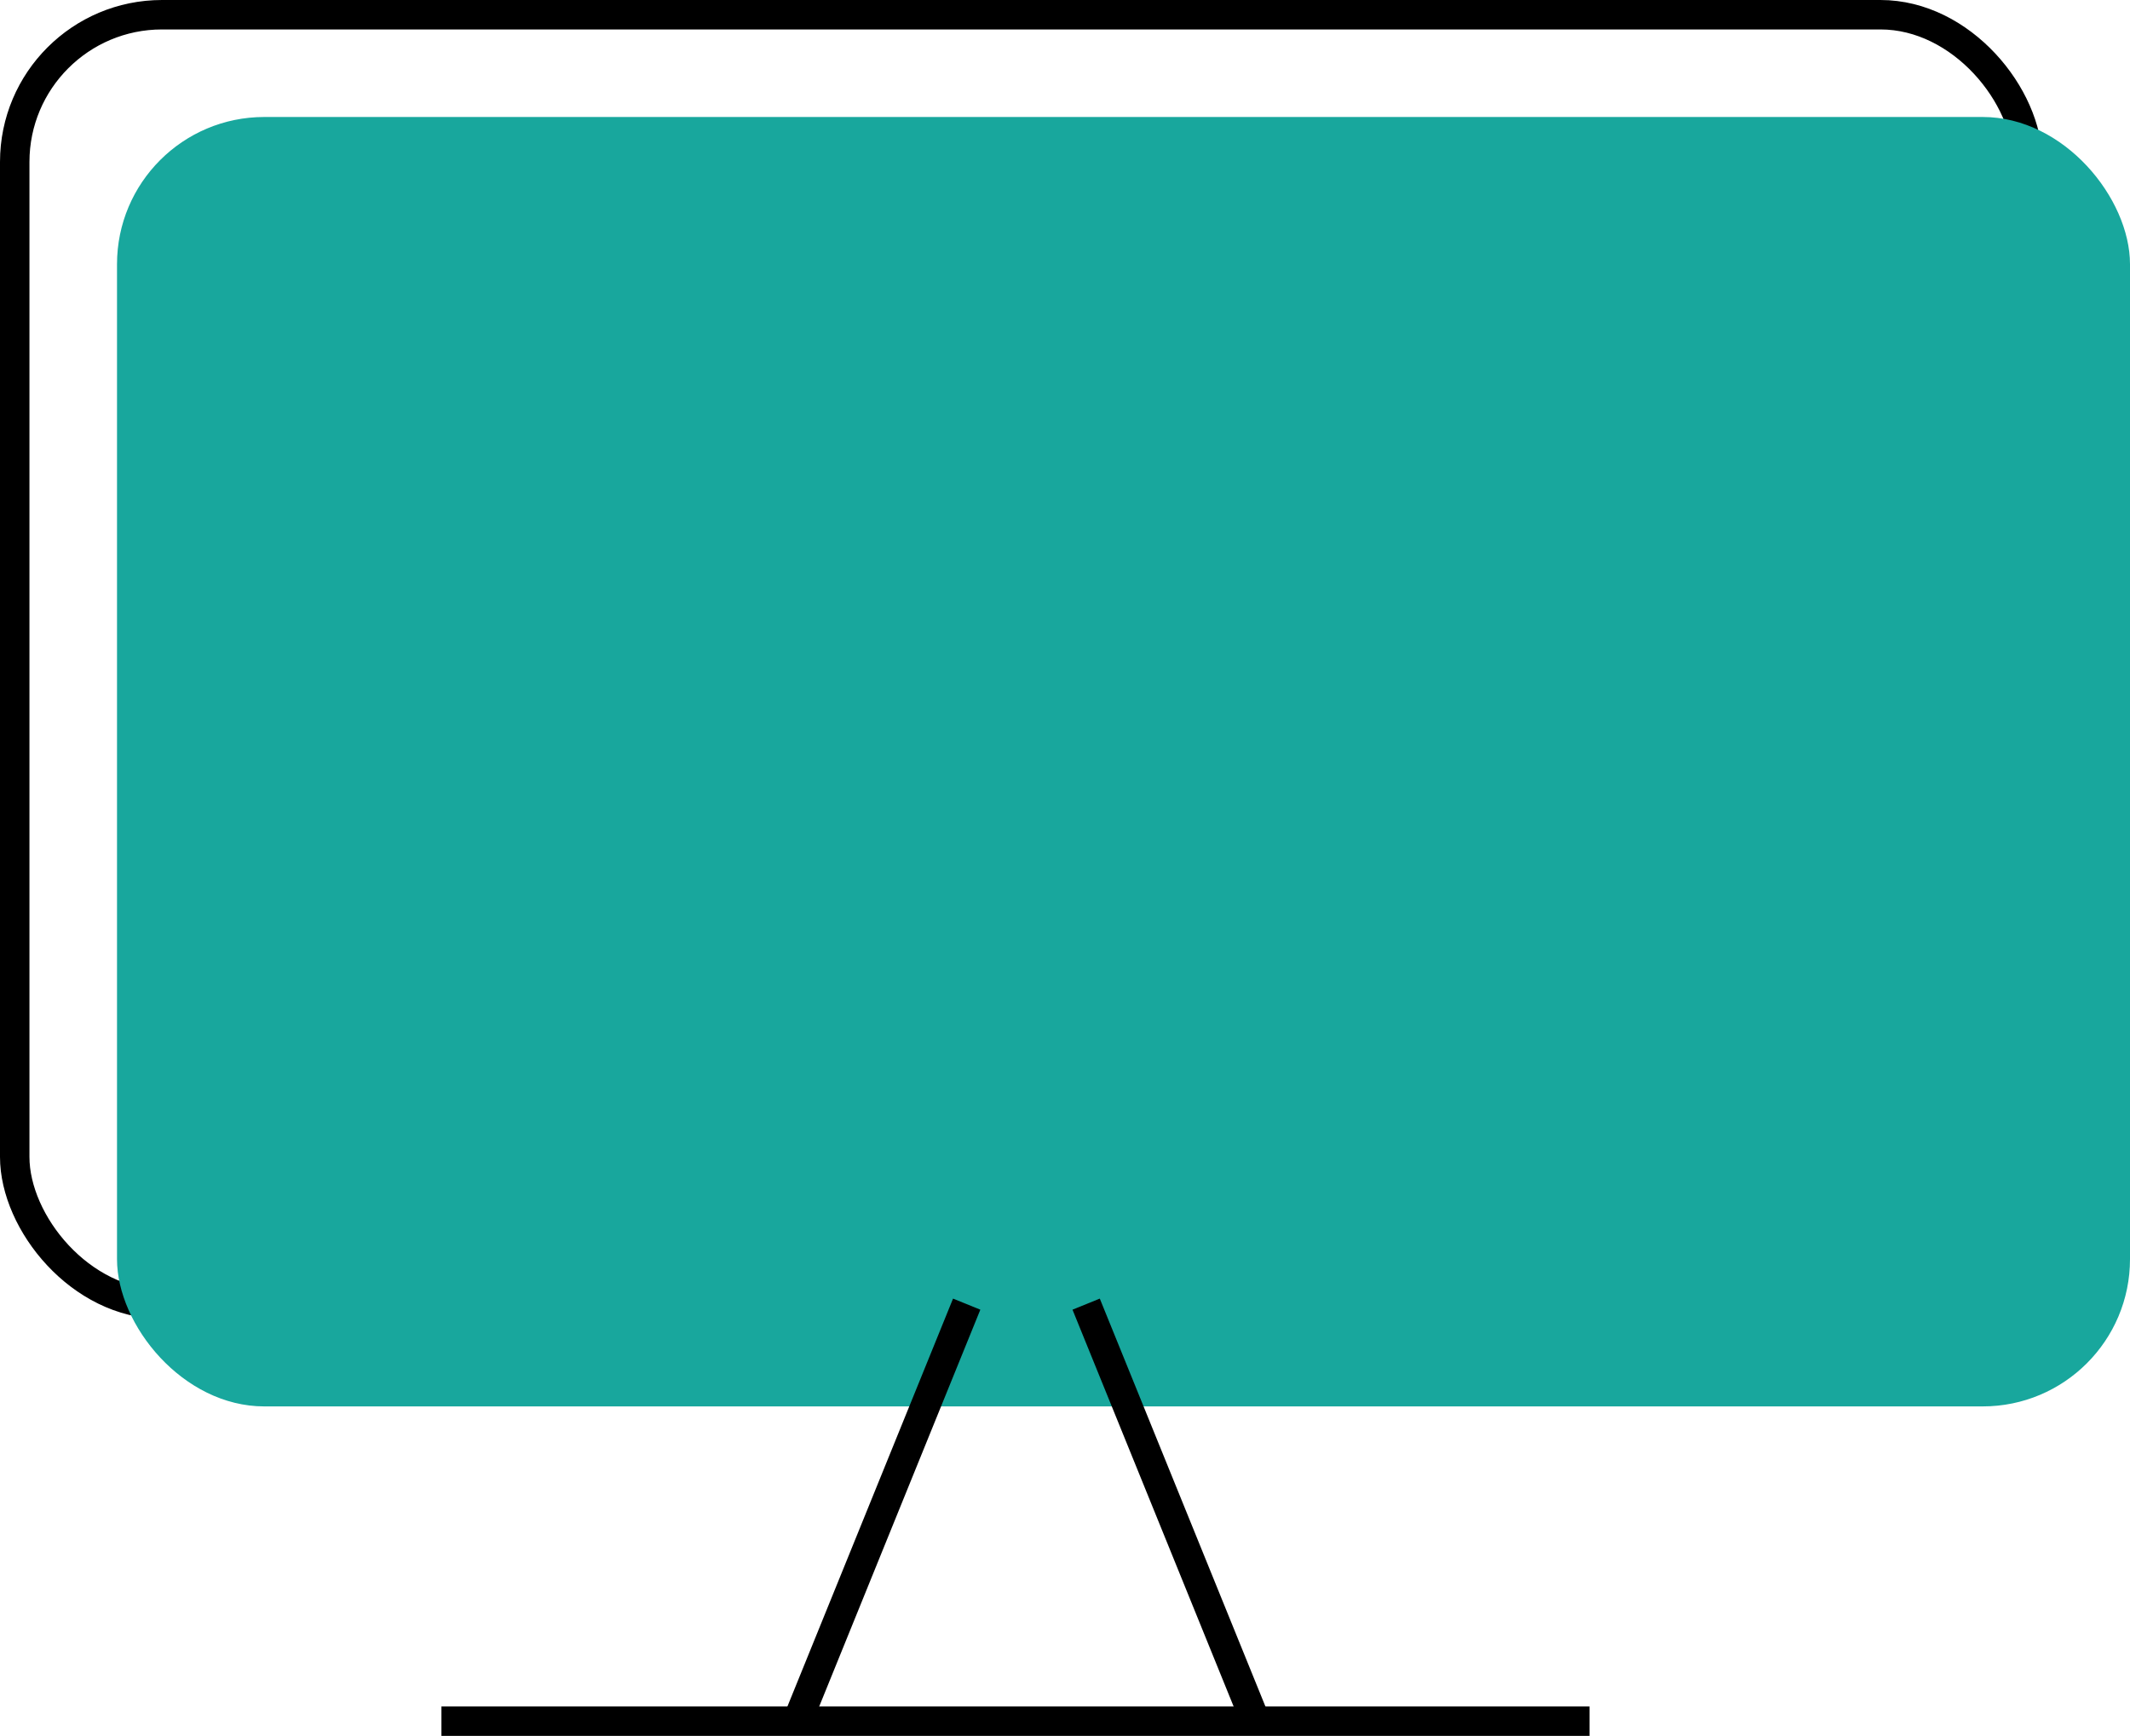 <svg xmlns="http://www.w3.org/2000/svg" width="72.32" height="58.952" viewBox="0 0 72.32 58.952"><defs><style>.a{fill:none;stroke:#000;stroke-miterlimit:10;}.b{fill:#18a79d;mix-blend-mode:multiply;isolation:isolate;}</style></defs><g transform="translate(-1.027 -1.027)"><rect class="a" width="68.347" height="43.789" rx="5" transform="translate(1.527 1.527)"/><rect class="b" width="68.347" height="43.789" rx="5" transform="translate(5 5)"/><line class="a" x1="5.75" y2="14.163" transform="translate(28.099 45.316)"/><line class="a" x2="5.75" y2="14.163" transform="translate(37.905 45.316)"/><line class="a" x2="38.981" transform="translate(16.015 59.479)"/></g></svg>
